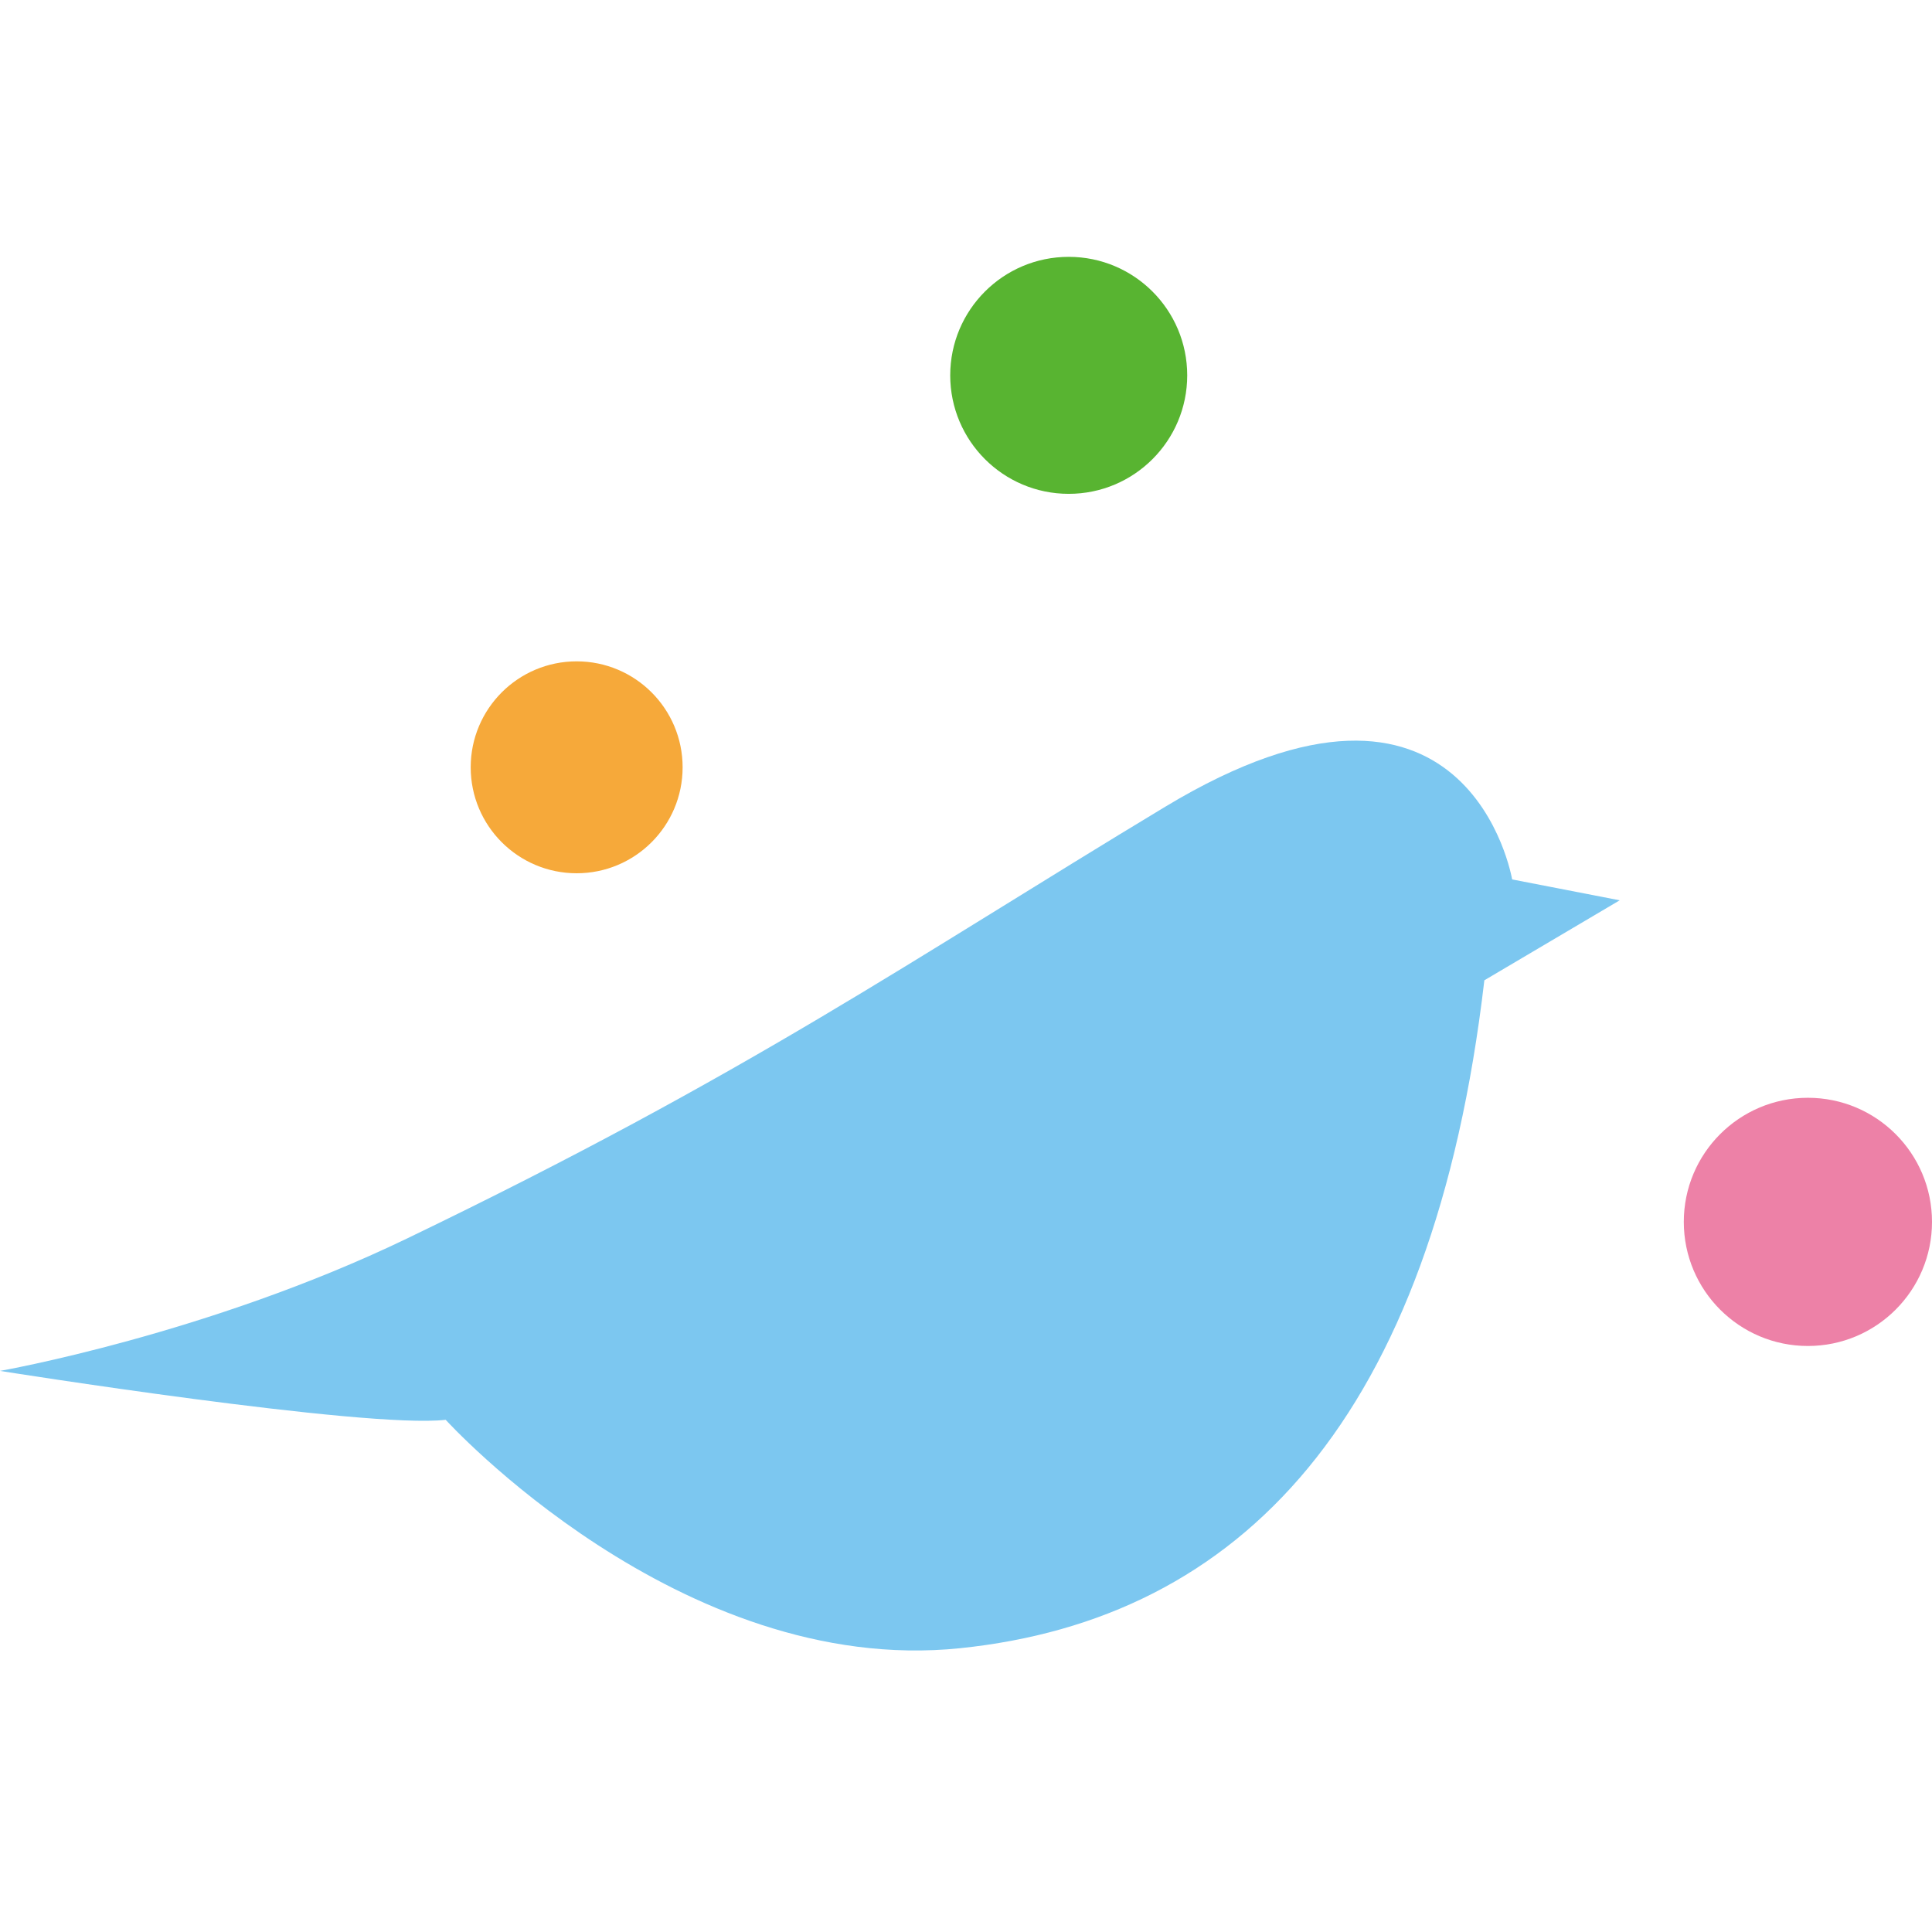<svg xmlns="http://www.w3.org/2000/svg" width="90" height="90"><circle cx="84.219" cy="56.92" r="5.781" fill="#ed81a7"/><circle cx="26.863" cy="35.744" r="4.936" fill="#f6a93a"/><circle cx="49.785" cy="17.485" r="5.52" fill="#58b431"/><path d="M75.452 41.94l-5.011-.973s-2.004-11.922-16.16-3.386C42.42 44.733 34.894 50.018 18.95 57.699 9.678 62.166 0 63.862 0 63.862s17.044 2.71 20.762 2.278c0 0 10.886 11.992 23.961 10.64 13.075-1.352 22.036-10.688 24.424-31.114l6.305-3.726z" fill="#7cc7f0"/></svg>